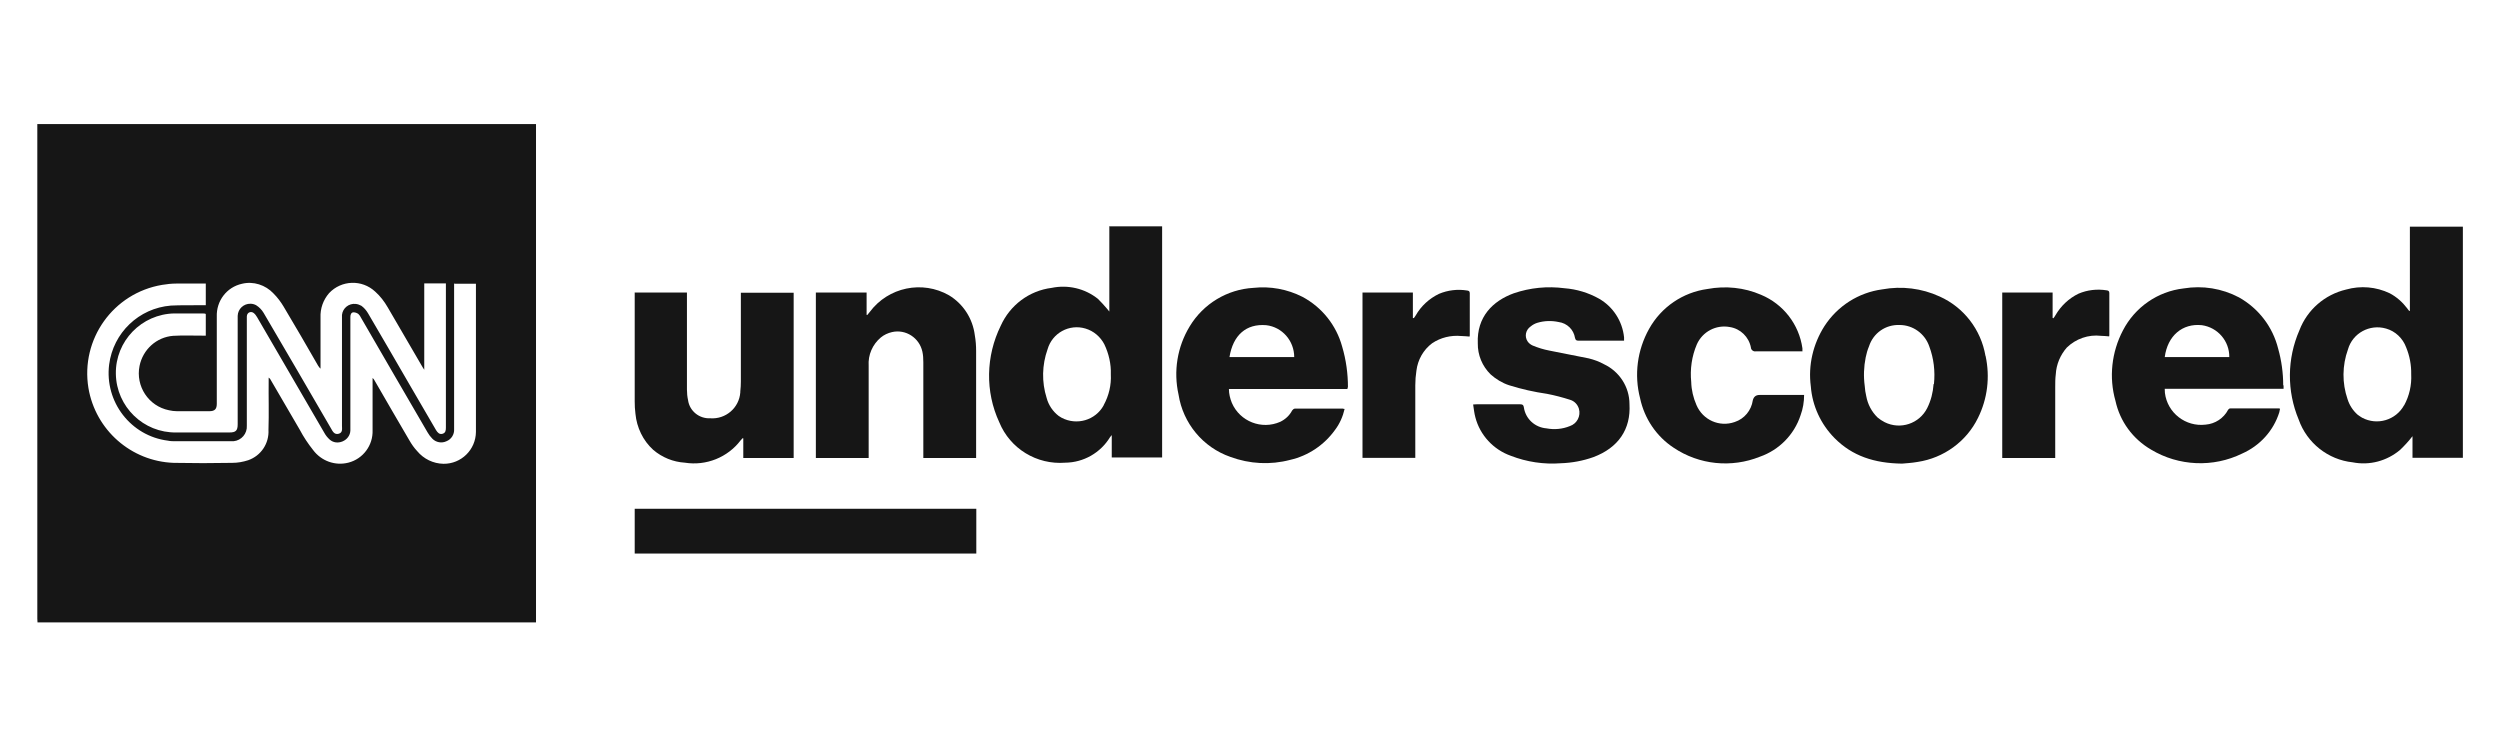 <svg height="40px" width="134px" viewBox="0 0 134 40" xmlns:xlink="http://www.w3.org/1999/xlink" version="1.1" xmlns="http://www.w3.org/2000/svg">
  <defs>
    <style>
      .cls-1 {
        fill: none;
      }

      .cls-1, .cls-2, .cls-3 {
        stroke-width: 0px;
      }

      .cls-2, .cls-3 {
        fill: #161616;
      }

      .cls-3 {
        fill-rule: evenodd;
      }

      .cls-4 {
        clip-path: url(#clippath);
      }

      .cls-5 {
        display: none;
      }
    </style>
    <clipPath id="clippath">
      <rect height="26.71" width="130" y="6.65" x="2" class="cls-1"></rect>
    </clipPath>
  </defs>
  <g class="cls-5" data-name="Layer 1" id="Layer_1">
    <g data-name="Layer 10" id="Layer_10">
      <path d="M121.82,6.76c.18-.05.38-.07.57-.05v2.35c0,2.12,0,4.24,0,6.36.36-.56.84-1.02,1.42-1.35.84-.47,1.8-.67,2.76-.58.76.03,1.48.34,2.02.88.38.38.66.86.79,1.37.16.57.24,1.15.25,1.74v13.56h.44c.27,0,.54,0,.8.01v1.54c-.34.02-.68.02-1.02.01h-5.6c-.06,0-.12,0-.18-.01h-.02v-1.54c.21-.03.42-.02.62-.02h.41v-13.15c0-.34-.05-.67-.16-.99-.05-.12-.13-.23-.23-.31s-.22-.14-.35-.16c-.21-.05-.42-.04-.62.02-.2.06-.39.16-.54.3-.22.23-.38.51-.46.82-.16.65-.23,1.31-.2,1.98v11.49h.9v1.56h-5.62c-.23,0-.45,0-.67-.01v-1.54c.19-.02.38-.02.58-.01h.33V8.84h-1.31c-.01-.5,0-1,0-1.5.99-.12,1.98-.23,2.97-.34.71-.08,1.42-.16,2.13-.24h-.01ZM105.43,6.86c.38-.03.76-.08,1.13-.16.12,0,.24,0,.36,0v24.33h.56c.28,0,.55,0,.83,0v1.55c-1.77.01-3.54.01-5.31,0h-1.45c0-.52,0-1.04,0-1.56h.9V8.84h-1.39c-.02-.31-.02-.62-.01-.93v-.47c-.01-.12.1-.13.2-.14h.07c.54-.06,1.1-.12,1.64-.18h0c.82-.09,1.65-.18,2.48-.26h0ZM48.72,6.94h-2.22c-.01,1.36-.01,2.71,0,4.07h1.12v1.3c0,.66,0,1.33.01,1.99h1.43c.08-.25.14-.51.2-.77.04-.16.08-.31.12-.47.32-1.3.65-2.61.98-3.92.03-.23.05-.47.03-.71v-.54h0c0-.32,0-.64-.01-.96h-1.67,0ZM2.9,6.99h6.83c.03.06.05.12.06.18.49,2,.99,4.01,1.48,6.03h0c.66,2.7,1.32,5.39,1.99,8.08.54-2.32,1.07-4.64,1.6-6.95h0c.56-2.45,1.12-4.89,1.69-7.34h6.68c.02.34.01.67.01,1.02h0v.51h-1.21v22.53h.47c.25,0,.49,0,.73,0v1.56c-.9.01-1.8,0-2.69,0h-3.11c-.62,0-1.25,0-1.87,0v-.71h0v-.82l.02-.02c.29,0,.59,0,.89,0h.62v-15.23c0-.16,0-.32-.03-.47-1.33,5.75-2.67,11.5-4.02,17.25-.08.01-.16.02-.25.02h-2.18L6.5,15.38v15.67h.58c.36,0,.71,0,1.06.01v1.54c-.18.02-.34.02-.52.01h-1.95c-.93,0-1.87,0-2.8,0v-1.56c.32-.01.65,0,.97,0h.44V8.51h-1.42v-.51c0-.34,0-.67.01-1.01h.02ZM60.03,6.99c-.24,0-.49,0-.73.01h0c-.02.3-.02.6-.01.9v.61c.24.01.49.01.73.01h.64v22.51h-.52c-.28,0-.56,0-.84.02v1.02h0v.51c.2.03.4.02.6.02h7.34c0-.52,0-1.04,0-1.56h-1.65v-10.2h4.96v10.2h-1.59v1.56h7.83c0-.52,0-1.04,0-1.56h-1.3V8.52h1.3v-.31h0c0-.41.01-.82-.01-1.22h-7.8c-.03.4-.02.81-.01,1.22v.31h1.59v10.54h-4.97v-4.22h0c0-2.11,0-4.22,0-6.32h1.64v-.38h0c0-.38.01-.77-.02-1.14h-7.19,0ZM109.33,14.03h0ZM110.5,11.56h0c.48-1.01.96-2.03,1.45-3.04h1.8v2.22h0v3.07h3.05c.01.6,0,1.2,0,1.8h-3.13v13.69c-.01.37.05.75.18,1.09.1.14.25.23.42.25.17.03.34-.01.47-.12.23-.31.33-.69.3-1.08.01-.58.01-1.15,0-1.73v-1.52h.67c.36,0,.71,0,1.06.01v3.04c.01.89-.25,1.75-.75,2.48-.29.36-.65.66-1.07.85-.4.18-.82.3-1.26.37h-1.17c-.22-.01-.45-.04-.66-.09-.76-.06-1.47-.42-1.97-.99-.45-.67-.71-1.46-.73-2.28-.05-.5-.05-1-.05-1.5v-12.56h-.54c-.27,0-.54,0-.81-.01-.03-.29-.03-.58-.02-.87v-.64c.34-.01.67-.01,1.01-.01h.53c.4-.82.78-1.65,1.17-2.47h0l.02.03ZM83.52,13.44c-1.03-.12-2.08.06-3.01.53h0c-.91.49-1.67,1.2-2.22,2.08-.45.7-.82,1.46-1.08,2.25-.68,2.26-.91,4.63-.69,6.98.08,1.15.31,2.28.69,3.38.29.86.74,1.67,1.32,2.37.6.72,1.38,1.26,2.26,1.59.51.17,1.04.29,1.57.36h1.37c.16-.05.31-.07.47-.1s.31-.05.46-.09c.62-.14,1.2-.43,1.69-.85.64-.58,1.1-1.32,1.33-2.15.3-1.16.43-2.37.37-3.57h-1.86c.06,1.02-.05,2.06-.33,3.05-.15.49-.47.91-.9,1.19-.47.25-1.01.32-1.53.22-.23-.03-.44-.1-.64-.23-.19-.12-.36-.27-.49-.46-.25-.38-.43-.79-.54-1.23-.13-.53-.22-1.07-.28-1.61-.12-1.31-.17-2.63-.16-3.95h6.93c.01-1.09-.03-2.18-.13-3.27-.09-1.1-.31-2.19-.66-3.25-.3-.93-.86-1.76-1.61-2.38-.68-.5-1.49-.79-2.33-.84h0ZM81.58,17.44c.05-.55.21-1.08.47-1.58h0c.14-.18.33-.3.54-.35s.45-.03.65.07c.16.14.3.3.4.49.1.19.16.4.18.6.18,1.22.27,2.45.25,3.68.02.25.02.5.01.75v.37h-2.74c0-1.35.09-2.7.25-4.04h0ZM26.45,14.21c.85-.54,1.85-.82,2.86-.8,1.1-.04,2.17.3,3.04.97.18.18.36.35.54.54.55.71.95,1.53,1.16,2.41.39,1.6.58,3.25.59,4.9.01.32,0,.64-.01.95h-6.91v.73h0c0,.75,0,1.5.06,2.25.03,1.08.21,2.16.56,3.19.09.29.25.56.47.77s.48.38.77.47c.3.09.62.12.93.08s.61-.13.88-.29c.4-.27.69-.67.84-1.13.29-.99.4-2.03.34-3.06.62-.02,1.24-.02,1.86,0,.06,1.25-.08,2.49-.42,3.7-.24.81-.71,1.53-1.35,2.08-.66.51-1.45.82-2.28.91-.35.07-.7.09-1.06.06-.3.03-.61,0-.91-.06-1.39-.17-2.67-.87-3.55-1.95-.6-.75-1.06-1.61-1.35-2.54-.51-1.73-.73-3.52-.67-5.32,0-1.95.38-3.88,1.1-5.69.51-1.29,1.39-2.4,2.52-3.19h0ZM28.94,15.53c-.13.03-.25.09-.35.18s-.18.19-.24.31c-.19.44-.32.91-.38,1.39-.1.75-.17,1.5-.19,2.25-.03.61-.06,1.22-.05,1.84h2.72c0-.86,0-1.73-.05-2.58-.01-.73-.08-1.45-.21-2.17-.05-.36-.18-.71-.39-1.01-.12-.1-.26-.18-.41-.21-.16-.03-.31-.03-.46.02h0v-.02ZM37.63,13.73c-1.1.12-2.19.25-3.29.36h0v.53h0v1.04c.32,0,.64,0,.96,0h.35v15.38h-.52c-.28,0-.56,0-.84.01v1.54c.36.02.73.02,1.09.01h5.13c.2,0,.4,0,.6-.02v-1.54c-.3-.02-.61-.03-.91-.02v-11.59c-.04-.71.05-1.43.28-2.11.07-.21.19-.41.36-.56.16-.16.36-.27.58-.33.19-.06.39-.07.58-.02.19.05.36.15.5.29.2.36.3.77.27,1.17v13.16h-1.01c0,.52,0,1.04,0,1.56h1.01c1.8,0,3.6.01,5.4,0v-1.55c-.22-.01-.44-.01-.66,0h-.25v-12.35c.05-.87,0-1.74-.16-2.6-.13-.71-.48-1.37-1.01-1.87-.36-.29-.78-.51-1.23-.64-.45-.13-.91-.17-1.37-.11-1,.05-1.95.44-2.7,1.11-.27.23-.5.5-.7.78v-.84h0c0-.36,0-.71-.01-1.06-.81.09-1.62.18-2.44.27h-.01ZM50.84,14.41c1.27-.78,2.77-1.1,4.25-.9.88.08,1.73.29,2.55.62.27.1.53.23.78.39v3.81h0v1.91c-.5.02-1.01.02-1.51,0-.01-.15-.02-.3-.03-.45h0c-.03-.46-.06-.93-.13-1.38-.08-.86-.36-1.69-.8-2.42-.21-.31-.51-.56-.86-.71-.27-.11-.56-.16-.86-.16-.29.01-.58.09-.85.22-.23.15-.42.36-.56.59-.14.24-.21.51-.23.78-.08.63.02,1.26.29,1.84.23.48.54.91.93,1.28.47.49,1.01.93,1.54,1.36.54.43,1.07.87,1.55,1.37.81.74,1.42,1.67,1.78,2.7s.47,2.14.3,3.22c-.1.9-.45,1.75-.99,2.48-.43.54-.98.99-1.6,1.32s-1.28.54-1.98.61c-.21.06-.43.08-.66.08h-1.26c-.21-.05-.43-.08-.65-.11-.21-.03-.42-.06-.62-.1-.84-.16-1.65-.43-2.41-.82v-6.17c.33-.01.67-.01,1.01-.01h.53c0,.89.08,1.77.25,2.64.1.62.31,1.21.61,1.76.25.47.67.82,1.17,1.01.49.16,1.02.16,1.51,0,.24-.08.46-.22.64-.41.18-.18.31-.41.38-.65.24-.75.22-1.55-.06-2.28-.18-.46-.44-.88-.77-1.25-.64-.69-1.32-1.34-2.05-1.94-1.02-.8-1.87-1.8-2.54-2.91-.5-.94-.75-2-.73-3.07-.03-.91.18-1.82.6-2.63.34-.66.85-1.21,1.47-1.61h0ZM95.85,13.51c-1.23-.16-2.46.04-3.59.54h0c-.78.36-1.46.9-1.98,1.58-.53.68-.87,1.48-1.02,2.33-.07.61-.1,1.23-.08,1.84v.05c0,.07,0,.16.09.14h2.98c.3,0,.59,0,.89-.01.02-.38.02-.77.01-1.15v-.74c-.05-.73,0-1.45.16-2.17.04-.14.11-.28.21-.39.1-.11.23-.19.36-.25.33-.11.69-.08,1.01.06.12.08.23.19.32.32.08.12.14.27.17.42.11.62.15,1.25.12,1.87v2.47c-1.37.43-2.69.99-3.94,1.68-.87.48-1.6,1.19-2.09,2.05-.45.9-.69,1.89-.71,2.9-.1,1.21.03,2.43.38,3.58.26.82.82,1.52,1.58,1.95.4.19.81.32,1.24.4h.66c.36,0,.71-.07,1.04-.19.95-.37,1.73-1.07,2.19-1.97v1.81c.2.02.4.02.6.01h3.46c.34,0,.69,0,1.04-.01v-1.54c-.2-.02-.4-.02-.6-.01h-.36v-12.75c0-.69-.1-1.37-.29-2.03-.21-.74-.65-1.4-1.25-1.87-.76-.53-1.66-.84-2.59-.88h0ZM93.16,26.48c-.03-.98.15-1.95.54-2.85h0c.44-.68,1.06-1.22,1.8-1.57v6.03c.03.58-.1,1.15-.35,1.67-.14.18-.32.3-.53.38-.21.07-.43.08-.65.03-.2-.06-.38-.19-.48-.38-.15-.29-.25-.61-.27-.93-.07-.79-.09-1.58-.06-2.37h0Z" class="cls-3"></path>
    </g>
  </g>
  <g data-name="Layer 2" id="Layer_2">
    <g data-name="Layer 11" id="Layer_11">
      <g class="cls-4">
        <g>
          <path d="M2.01,33.35c0-.07-.01-.12-.01-.19V6.65h26.73v26.71H2.01ZM24.34,15.19v7.81c.02.28-.15.55-.41.65-.25.12-.56.07-.76-.14-.1-.1-.18-.21-.25-.33-1.2-2.05-2.38-4.1-3.57-6.15-.03-.07-.08-.14-.14-.2-.08-.06-.18-.09-.27-.09-.12.01-.16.13-.16.25v6.09c-.01.26-.18.48-.42.58-.24.1-.5.07-.69-.1-.11-.1-.21-.22-.28-.35-1.2-2.06-2.41-4.14-3.61-6.21-.05-.08-.1-.16-.18-.22-.1-.08-.24-.07-.32.03-.03.04-.05.09-.05.15v5.85c.03.43-.29.8-.71.84h-3.12c-.14,0-.27,0-.4-.03-1.99-.25-3.4-2.08-3.15-4.08.22-1.7,1.59-3.02,3.31-3.16.56-.03,1.13-.01,1.69-.02.07,0,.12,0,.18,0v-1.16h-1.59c-.25,0-.5.03-.75.07-2.62.44-4.38,2.91-3.95,5.53.38,2.25,2.29,3.93,4.57,4.01,1.05.02,2.1.02,3.14,0,.29,0,.57-.05.85-.14.69-.24,1.13-.9,1.09-1.63.03-.88,0-1.76.01-2.64v-.16s.07.05.09.09c.52.9,1.05,1.81,1.58,2.71.2.38.44.74.71,1.08.44.59,1.18.86,1.89.68.79-.2,1.33-.93,1.3-1.74v-2.64c0-.05,0-.1,0-.16.05.04.08.08.11.14.62,1.06,1.23,2.14,1.86,3.2.12.21.26.41.42.58.35.42.86.67,1.41.68.95.01,1.73-.75,1.74-1.71v-7.78c0-.05,0-.1,0-.16h-1.15l-.02-.03ZM11,16.81c-.05,0-.09-.01-.13-.01-.5,0-1.01,0-1.52,0-1.76.03-3.17,1.48-3.14,3.24.03,1.76,1.48,3.17,3.24,3.14h2.85c.34,0,.44-.1.44-.44v-5.81c.01-.37.32-.66.69-.65.1,0,.21.03.3.08.16.1.3.24.4.41,1.21,2.06,2.41,4.12,3.61,6.19.09.16.18.35.41.29s.18-.27.18-.43v-5.72c0-.07,0-.15,0-.22.04-.37.37-.63.74-.59.1.01.21.05.3.1.14.1.26.24.35.39.74,1.26,1.47,2.52,2.2,3.78.48.83.97,1.66,1.45,2.49.08.13.18.25.35.2s.18-.19.18-.34v-7.72h-1.16v4.63c-.05-.07-.07-.1-.09-.14-.62-1.07-1.25-2.14-1.87-3.21-.18-.31-.4-.6-.67-.84-.71-.66-1.81-.62-2.47.08h0c-.32.37-.48.83-.46,1.31v2.74c-.05-.05-.1-.1-.13-.16-.61-1.06-1.22-2.12-1.85-3.17-.15-.25-.33-.49-.54-.7-.43-.46-1.08-.67-1.69-.52-.82.18-1.38.92-1.35,1.76v4.67c0,.29-.11.4-.4.4h-1.74c-.14,0-.28-.02-.42-.05-1.1-.22-1.8-1.29-1.58-2.38.18-.88.91-1.54,1.8-1.61.52-.03,1.03-.01,1.55-.01h.2v-1.15h0Z" class="cls-2"></path>
          <path d="M46.56,24.55h-2.83v-8.87h2.72v1.2h.04s.08-.1.13-.16c.99-1.33,2.82-1.71,4.25-.89.76.46,1.27,1.25,1.38,2.14.05.28.07.56.07.85v5.73h-2.83v-5.13c0-.2-.01-.39-.05-.57-.16-.74-.89-1.22-1.63-1.05-.22.05-.43.15-.6.29-.44.37-.69.93-.65,1.52,0,1.58,0,3.16,0,4.74v.21h0Z" class="cls-2"></path>
          <path d="M34.01,15.68h2.81v5.2c0,.2.02.39.06.57.08.58.6,1,1.19.97.83.06,1.55-.56,1.61-1.39v-.05c.02-.18.03-.35.03-.53v-4.76h2.83v8.86h-2.7v-1.06h-.04s-.07.07-.1.11c-.7.92-1.85,1.38-2.99,1.2-.63-.04-1.22-.28-1.7-.69-.55-.5-.88-1.2-.95-1.93-.03-.22-.04-.45-.04-.67v-5.82" class="cls-2"></path>
          <path d="M78.95,21.68c.09,0,.14-.01.2-.01h2.33c.14,0,.18.04.2.17.09.61.59,1.07,1.21,1.12.42.08.86.04,1.25-.12.39-.13.6-.54.49-.93-.07-.23-.24-.41-.47-.48-.41-.13-.82-.24-1.24-.32-.69-.1-1.36-.25-2.03-.46-.37-.12-.71-.33-.99-.58-.45-.44-.7-1.04-.69-1.67-.06-1.41.8-2.27,1.93-2.68.88-.3,1.8-.39,2.72-.27.65.05,1.28.24,1.85.56.75.43,1.25,1.2,1.34,2.07,0,.05,0,.1,0,.18h-2.44c-.12,0-.16-.03-.19-.15-.07-.44-.42-.79-.88-.85-.37-.08-.76-.07-1.13.04-.13.04-.25.1-.37.2-.26.18-.34.53-.16.8.07.1.16.17.27.22.29.12.58.21.89.27.71.15,1.41.27,2.12.42.28.07.56.17.81.31.83.39,1.37,1.22,1.37,2.14.08,1.35-.6,2.34-1.93,2.84-.56.2-1.15.31-1.75.33-.91.07-1.83-.07-2.68-.4-.93-.33-1.65-1.1-1.9-2.06-.06-.22-.08-.44-.12-.69" class="cls-2"></path>
          <path d="M96.62,18.83h-2.5c-.12.03-.25-.06-.27-.18v-.02c-.11-.57-.56-1.01-1.13-1.1-.74-.14-1.47.25-1.77.93-.27.63-.37,1.33-.3,2.02.01.42.11.84.28,1.23.34.8,1.23,1.2,2.05.91.52-.17.89-.62.97-1.16q.07-.29.36-.29h2.39c0,.37-.06.74-.19,1.09-.34,1.04-1.15,1.86-2.18,2.22-1.52.61-3.25.44-4.62-.48-.93-.61-1.57-1.57-1.8-2.65-.33-1.26-.15-2.59.48-3.72.65-1.17,1.81-1.96,3.13-2.14.97-.18,1.97-.08,2.87.31,1.2.5,2.04,1.59,2.22,2.87v.15" class="cls-2"></path>
          <rect height="2.4" width="18.31" y="27.27" x="34.02" class="cls-2"></rect>
          <path d="M73.03,15.68h2.7v1.37h.05s.07-.08.1-.14c.29-.51.73-.91,1.25-1.16.48-.2.99-.26,1.5-.18.08.01.15.03.15.14v2.24s0,.06-.01.09c-.16-.01-.3-.03-.45-.03-.55-.05-1.1.08-1.56.39-.47.35-.77.89-.84,1.47-.04.26-.06.52-.06.78v3.89h-2.83v-8.87h0Z" class="cls-2"></path>
          <path d="M107.32,24.54v-8.86h2.7v1.36l.04.02c.04-.05.08-.1.11-.16.29-.5.72-.91,1.24-1.16.47-.2.99-.26,1.5-.18.08.01.15.03.15.14v2.25s0,.05-.01.08c-.15-.01-.29-.03-.44-.03-.67-.08-1.35.16-1.83.63-.35.4-.56.9-.59,1.43-.03.23-.03.46-.03.69v3.8h-2.83Z" class="cls-2"></path>
          <path d="M59.46,12.15v4.55c-.07-.08-.09-.12-.13-.16-.15-.18-.31-.35-.48-.52-.7-.56-1.61-.77-2.48-.59-1.2.15-2.23.92-2.73,2.03-.8,1.63-.84,3.53-.08,5.17.58,1.42,2.01,2.29,3.54,2.17.98-.01,1.89-.53,2.4-1.37.02-.03.04-.05.09-.11v1.2h2.7v-12.39h-2.84v.02ZM59.16,21.72c-.44.81-1.45,1.1-2.26.67-.05-.03-.1-.06-.16-.1-.31-.24-.54-.58-.64-.96-.27-.85-.25-1.77.05-2.61.25-.87,1.16-1.37,2.03-1.11.44.13.8.44,1.01.84.24.5.37,1.06.35,1.61.03.57-.1,1.14-.38,1.65" class="cls-2"></path>
          <path d="M129.17,12.16v4.51s-.05-.01-.05-.02c-.03-.04-.07-.08-.1-.13-.25-.33-.57-.61-.93-.8-.73-.35-1.56-.42-2.34-.2-1.14.27-2.08,1.08-2.5,2.18-.67,1.53-.68,3.26-.04,4.79.44,1.25,1.57,2.15,2.89,2.29.91.18,1.84-.07,2.55-.67.24-.23.46-.47.66-.73v1.16h2.7v-12.39h-2.84ZM128.86,21.72c-.44.8-1.44,1.1-2.25.67-.08-.05-.16-.1-.24-.16-.25-.22-.44-.51-.54-.83-.3-.87-.29-1.81.02-2.67.25-.88,1.17-1.37,2.04-1.12.5.14.9.52,1.08,1.01.19.46.28.95.27,1.44.03.58-.1,1.16-.38,1.67" class="cls-2"></path>
          <path d="M122.38,20.66c0-.67-.09-1.33-.27-1.97-.29-1.17-1.05-2.16-2.1-2.75-.91-.48-1.95-.65-2.97-.48-1.39.16-2.61,1.01-3.25,2.25-.61,1.16-.76,2.52-.4,3.78.24,1.1.93,2.04,1.91,2.61,1.48.89,3.33.97,4.88.21.95-.42,1.68-1.22,1.99-2.21.02-.07.03-.12.04-.19-.01,0-.03-.01-.05-.02h-2.61c-.05,0-.09.03-.12.07-.24.46-.7.76-1.21.8-1.07.13-2.05-.63-2.18-1.7,0-.07-.01-.15-.01-.22h6.37v-.19M119.49,19.14h-3.46c.15-1.14.94-1.82,1.99-1.71.85.12,1.48.85,1.47,1.71" class="cls-2"></path>
          <path d="M72.25,20.76c0-.74-.1-1.47-.31-2.18-.31-1.14-1.08-2.11-2.13-2.67-.81-.41-1.72-.58-2.63-.48-1.4.08-2.68.85-3.41,2.06-.67,1.1-.88,2.41-.6,3.66.24,1.54,1.31,2.83,2.78,3.34,1.03.38,2.14.44,3.2.16.97-.22,1.83-.8,2.41-1.61.25-.33.42-.72.51-1.12-.03,0-.07-.01-.1-.02h-2.55c-.07,0-.12.05-.16.1-.14.27-.37.48-.64.61-1,.44-2.16-.02-2.59-1.01-.1-.24-.16-.5-.16-.75h6.35s.01-.06.02-.09M65.9,19.14c.19-1.18.9-1.8,1.97-1.71.86.1,1.5.84,1.5,1.71h-3.47Z" class="cls-2"></path>
          <path d="M106.42,19.07c-.24-1.4-1.16-2.6-2.46-3.18-.96-.44-2.03-.57-3.07-.38-1.27.17-2.4.89-3.1,1.97-.61.96-.88,2.1-.73,3.23.08,1.05.54,2.03,1.27,2.77.95.96,2.13,1.35,3.62,1.37.17-.02.5-.03.83-.09,1.4-.21,2.62-1.09,3.24-2.36.51-1.03.65-2.19.41-3.31M103.64,20.59c-.03.44-.14.88-.34,1.28-.42.84-1.44,1.18-2.28.76-.14-.07-.27-.16-.38-.25-.32-.31-.53-.71-.61-1.15-.04-.18-.07-.35-.08-.54-.07-.51-.05-1.03.05-1.53.04-.2.1-.41.18-.6.23-.71.89-1.17,1.64-1.14.72,0,1.36.47,1.59,1.15.24.64.32,1.33.25,2.01" class="cls-2"></path>
        </g>
      </g>
    </g>
  </g>
</svg>